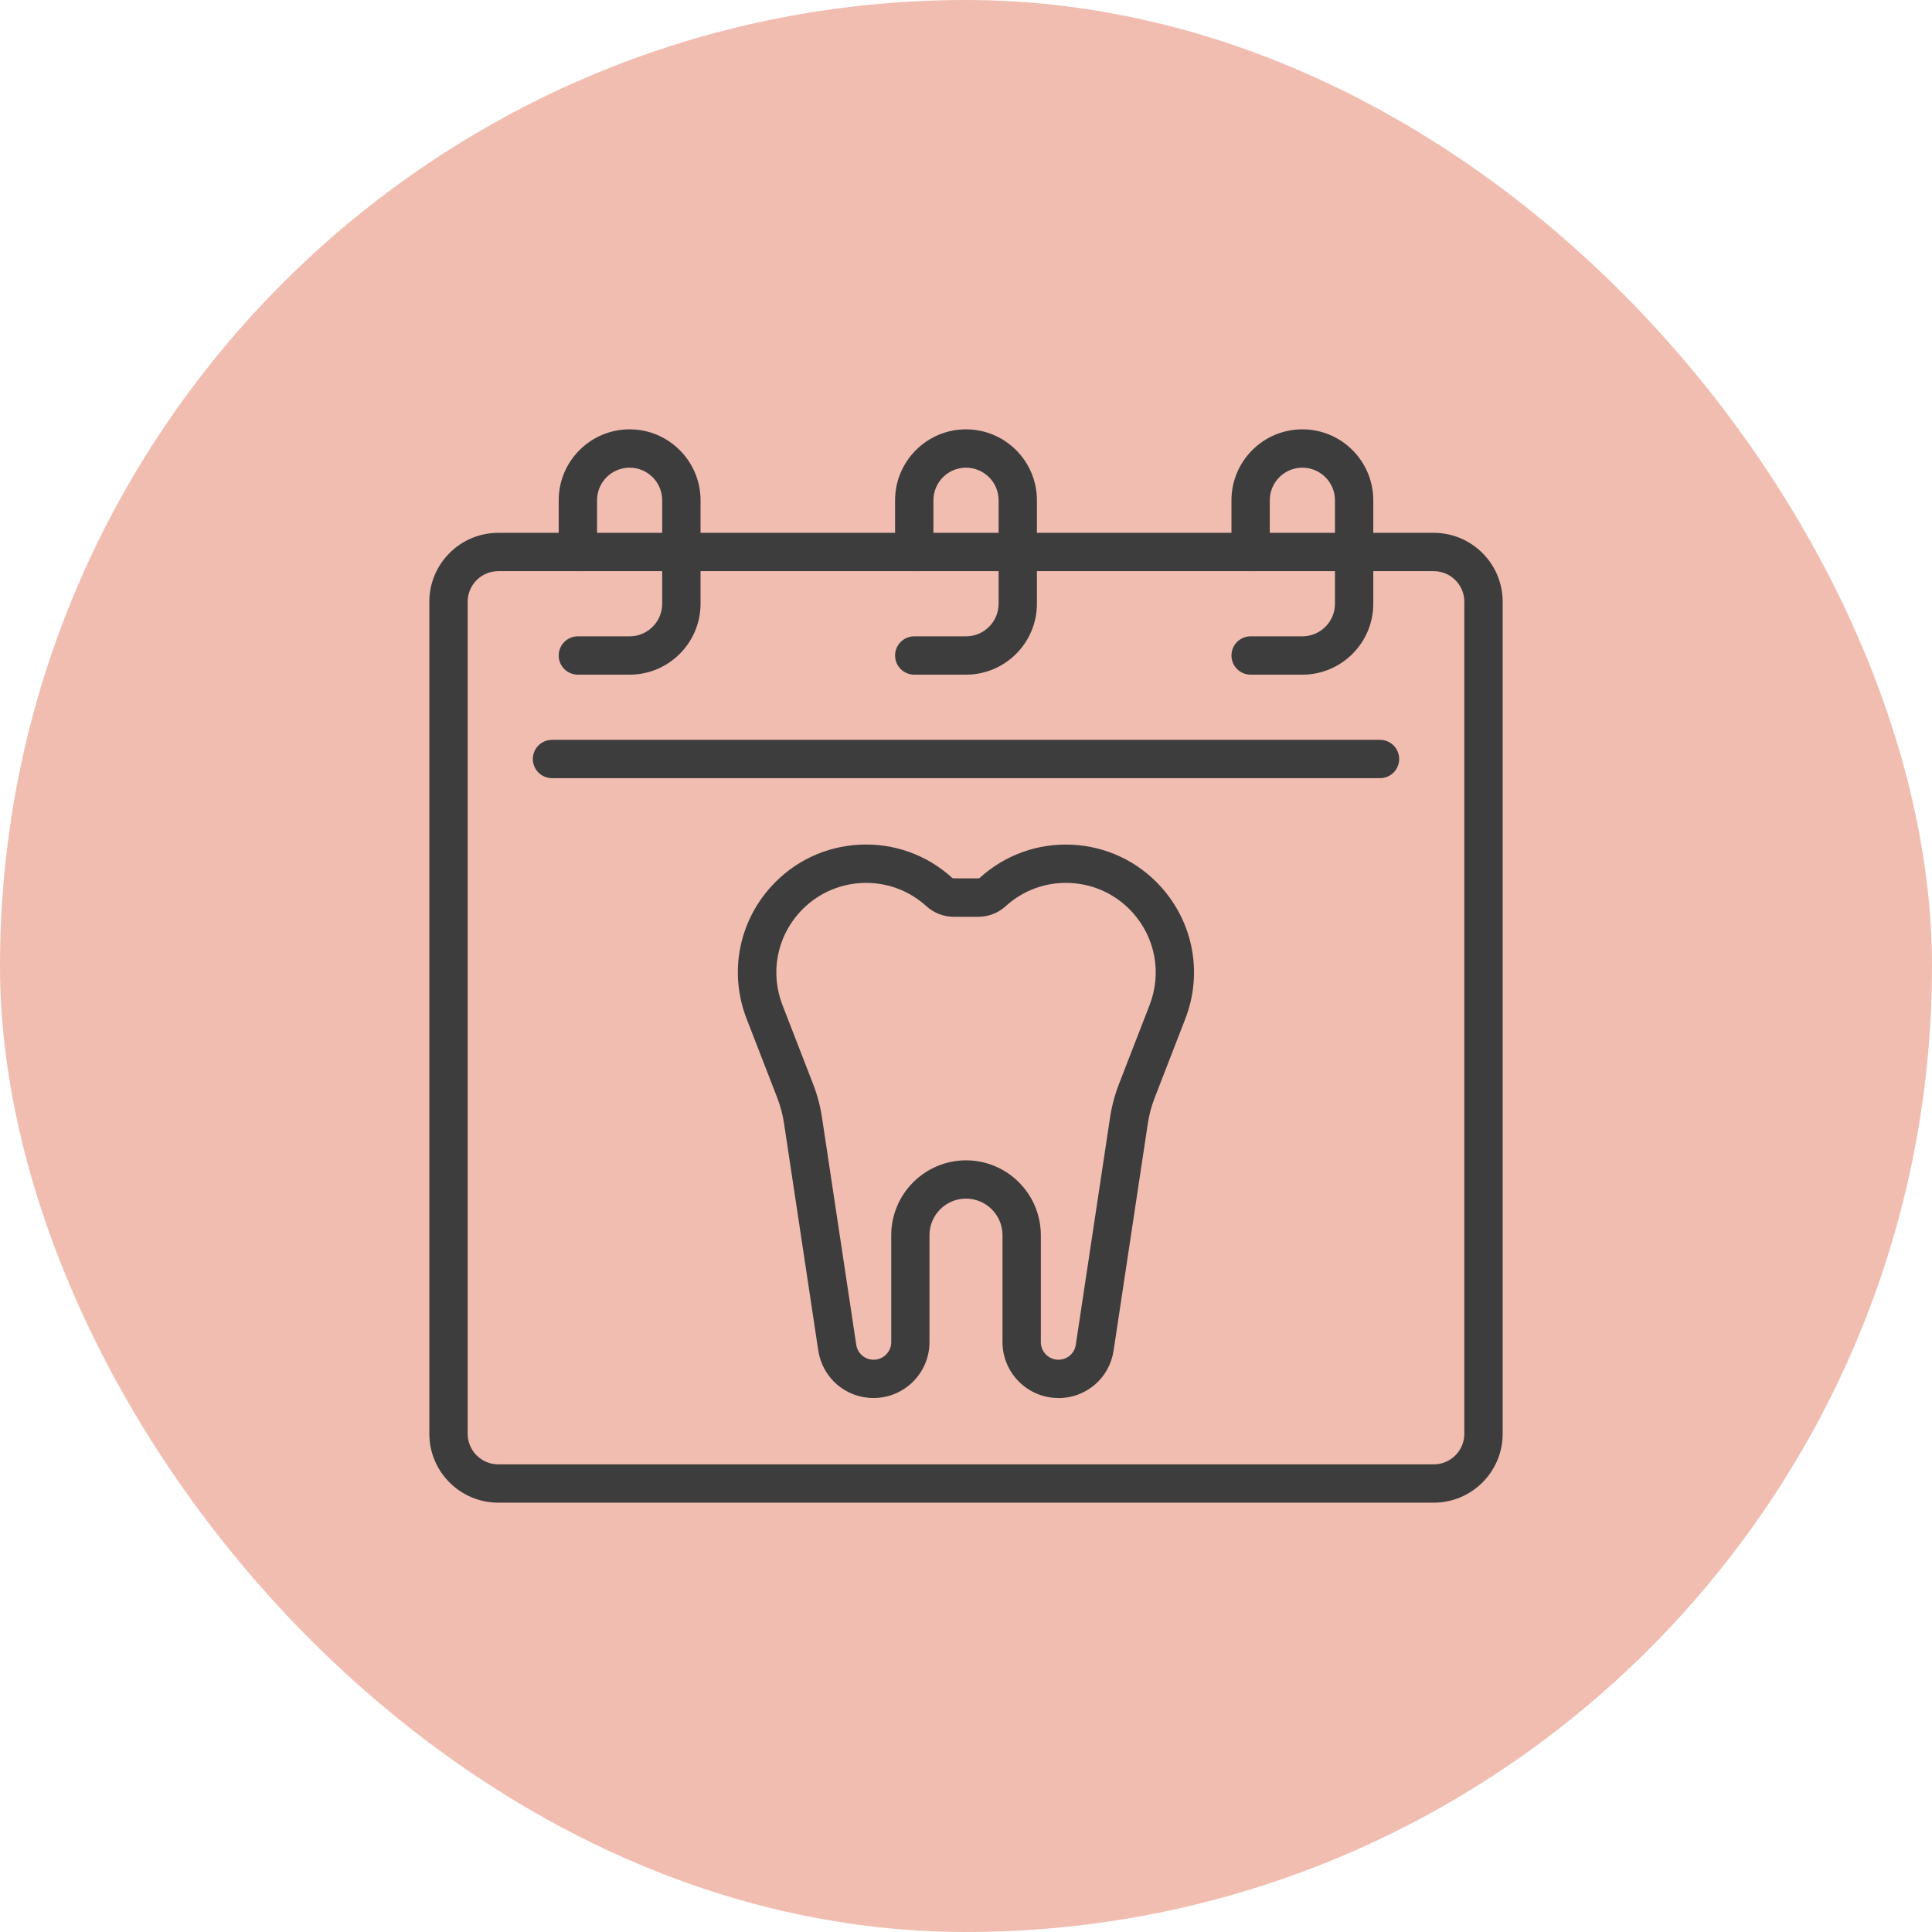 <svg width="72" height="72" viewBox="0 0 72 72" fill="none" xmlns="http://www.w3.org/2000/svg">
<rect width="72" height="72" rx="36" fill="#F1BDB1"/>
<path d="M53.432 56H18.568C17.152 56 16 54.849 16 53.432V22.425C16 21.009 17.152 19.857 18.568 19.857H53.432C54.848 19.857 56 21.009 56 22.425V53.432C56 54.849 54.848 56 53.432 56ZM18.568 21.286C17.939 21.286 17.429 21.797 17.429 22.425V53.432C17.429 54.061 17.939 54.572 18.568 54.572H53.432C54.061 54.572 54.571 54.061 54.571 53.432V22.425C54.571 21.797 54.061 21.286 53.432 21.286H18.568Z" fill="#3D3D3D"/>
<path d="M51.429 29H20.572C20.177 29 19.857 28.681 19.857 28.286C19.857 27.891 20.177 27.572 20.572 27.572H51.429C51.824 27.572 52.143 27.891 52.143 28.286C52.143 28.681 51.824 29 51.429 29Z" fill="#3D3D3D"/>
<path d="M39.444 52.1C38.294 52.1 37.36 51.164 37.36 50.016V46.03C37.36 45.28 36.749 44.669 35.999 44.669C35.249 44.669 34.639 45.28 34.639 46.03V50.016C34.639 51.166 33.703 52.1 32.555 52.1C31.516 52.1 30.65 51.353 30.494 50.326L29.219 41.867C29.171 41.541 29.085 41.219 28.966 40.912L27.825 37.969C27.167 36.275 27.517 34.387 28.737 33.041C29.594 32.094 30.767 31.541 32.042 31.478C33.319 31.418 34.539 31.855 35.483 32.714C35.498 32.726 35.517 32.735 35.537 32.735H36.459C36.478 32.735 36.498 32.728 36.512 32.716C37.457 31.857 38.678 31.419 39.953 31.48C41.228 31.543 42.401 32.096 43.258 33.042C44.478 34.389 44.828 36.278 44.171 37.973L43.03 40.916C42.91 41.223 42.825 41.546 42.776 41.871L41.501 50.33C41.346 51.359 40.48 52.103 39.441 52.103L39.444 52.1ZM35.999 43.242C37.537 43.242 38.789 44.494 38.789 46.032V50.017C38.789 50.378 39.084 50.673 39.444 50.673C39.771 50.673 40.044 50.439 40.092 50.116L41.367 41.657C41.432 41.226 41.544 40.803 41.701 40.398L42.842 37.455C43.303 36.267 43.057 34.944 42.203 34.001C41.603 33.339 40.78 32.95 39.887 32.907C38.994 32.862 38.137 33.171 37.476 33.773C37.198 34.026 36.839 34.166 36.462 34.166H35.541C35.166 34.166 34.805 34.026 34.526 33.773C33.864 33.171 33.008 32.864 32.116 32.907C31.223 32.95 30.399 33.339 29.799 34.001C28.944 34.944 28.7 36.267 29.16 37.455L30.301 40.398C30.459 40.803 30.571 41.228 30.635 41.657L31.91 50.116C31.959 50.439 32.232 50.673 32.559 50.673C32.919 50.673 33.214 50.378 33.214 50.017V46.032C33.214 44.494 34.466 43.242 36.003 43.242H35.999Z" fill="#3D3D3D"/>
<path d="M23.464 25.143H21.536C21.141 25.143 20.821 24.823 20.821 24.429C20.821 24.034 21.141 23.714 21.536 23.714H23.464C24.134 23.714 24.678 23.17 24.678 22.5V18.643C24.678 17.973 24.134 17.429 23.464 17.429C22.794 17.429 22.25 17.973 22.25 18.643V20.571C22.25 20.966 21.93 21.286 21.536 21.286C21.141 21.286 20.821 20.966 20.821 20.571V18.643C20.821 17.186 22.007 16 23.464 16C24.921 16 26.107 17.186 26.107 18.643V22.5C26.107 23.957 24.921 25.143 23.464 25.143Z" fill="#3D3D3D"/>
<path d="M48.535 25.143H46.607C46.212 25.143 45.893 24.823 45.893 24.429C45.893 24.034 46.212 23.714 46.607 23.714H48.535C49.205 23.714 49.75 23.17 49.75 22.5V18.643C49.75 17.973 49.205 17.429 48.535 17.429C47.866 17.429 47.321 17.973 47.321 18.643V20.571C47.321 20.966 47.002 21.286 46.607 21.286C46.212 21.286 45.893 20.966 45.893 20.571V18.643C45.893 17.186 47.078 16 48.535 16C49.993 16 51.178 17.186 51.178 18.643V22.5C51.178 23.957 49.993 25.143 48.535 25.143Z" fill="#3D3D3D"/>
<path d="M36 25.143H34.072C33.677 25.143 33.357 24.823 33.357 24.429C33.357 24.034 33.677 23.714 34.072 23.714H36C36.67 23.714 37.215 23.17 37.215 22.5V18.643C37.215 17.973 36.67 17.429 36 17.429C35.331 17.429 34.786 17.973 34.786 18.643V20.571C34.786 20.966 34.466 21.286 34.072 21.286C33.677 21.286 33.357 20.966 33.357 20.571V18.643C33.357 17.186 34.543 16 36 16C37.457 16 38.643 17.186 38.643 18.643V22.5C38.643 23.957 37.457 25.143 36 25.143Z" fill="#3D3D3D"/>
</svg>
